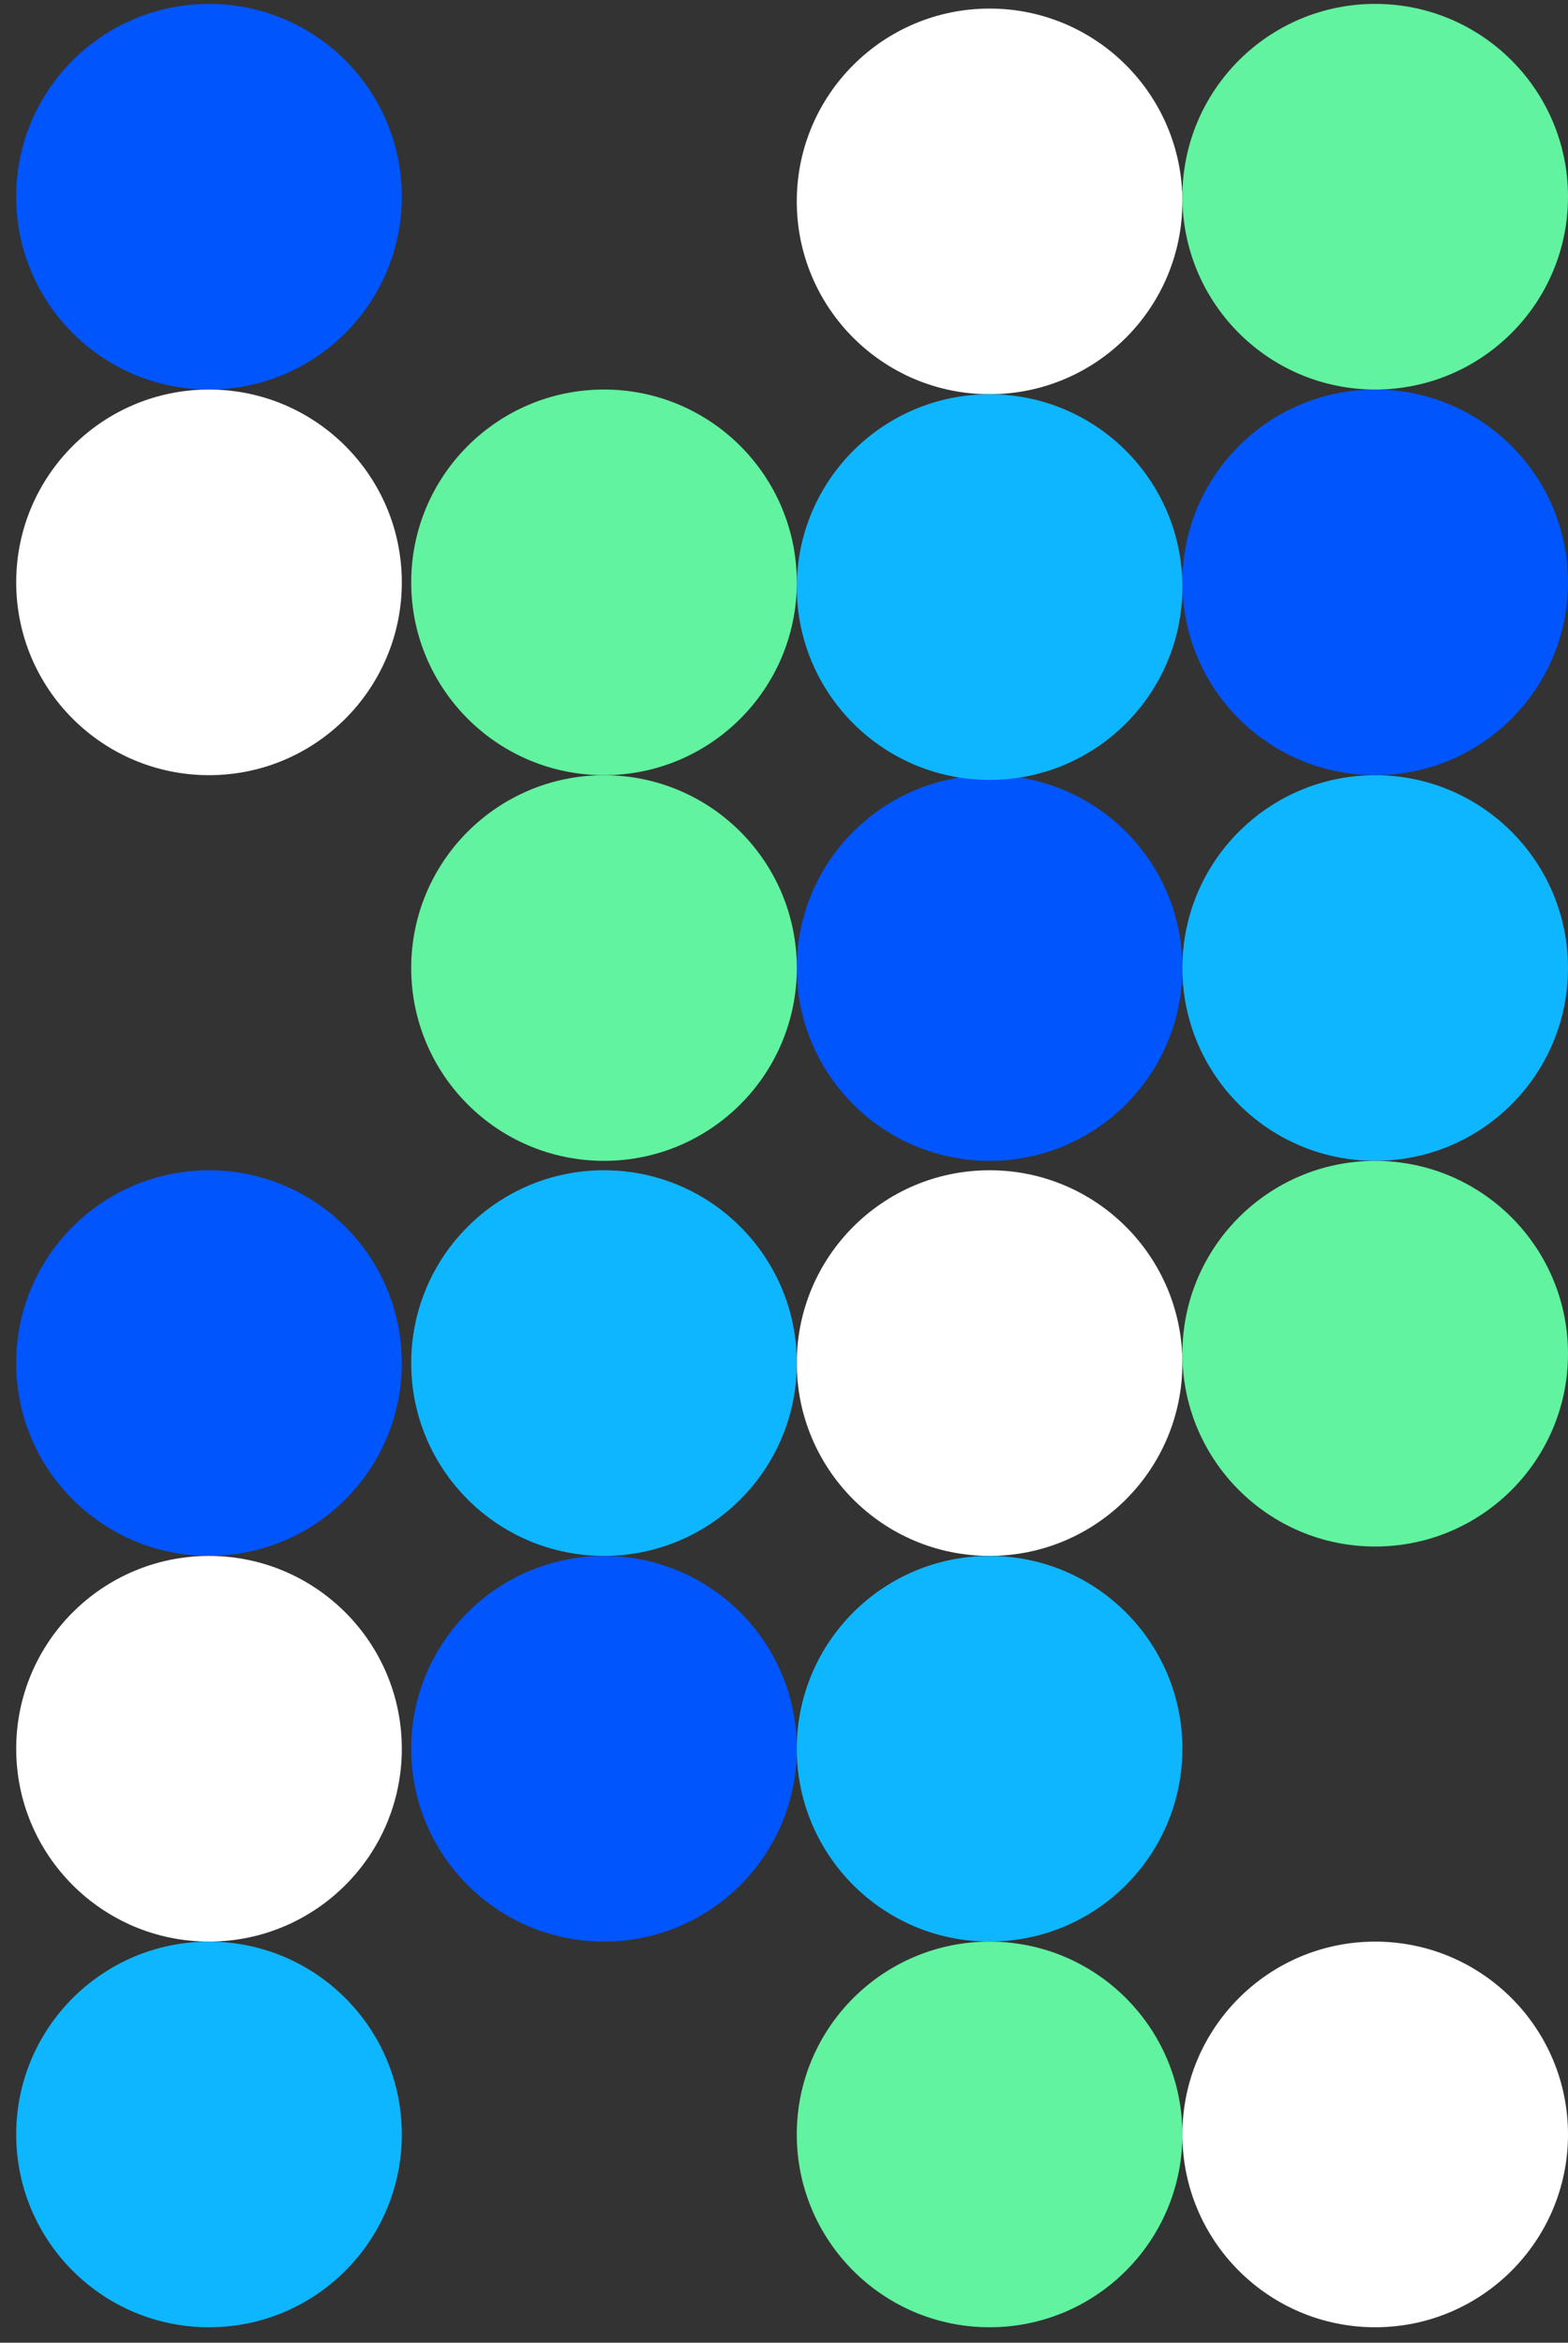 <svg width="81" height="121" viewBox="0 0 81 121" fill="none" xmlns="http://www.w3.org/2000/svg">
<rect x="0" y="0" width="81" height="121" fill="#333333" stroke="none"/>
<ellipse cx="10.797" cy="30.078" rx="9.96" ry="9.959" fill="white"/>
<ellipse cx="10.797" cy="10.16" rx="9.96" ry="9.959" fill="#0055FC"/>
<ellipse cx="51.12" cy="10.402" rx="9.96" ry="9.959" fill="white"/>
<ellipse cx="71.04" cy="30.078" rx="9.96" ry="9.959" fill="#0055FC"/>
<ellipse cx="51.12" cy="49.998" rx="9.96" ry="9.959" fill="#0055FC"/>
<ellipse cx="51.12" cy="30.322" rx="9.96" ry="9.959" fill="#0EB6FF"/>
<ellipse cx="71.04" cy="49.998" rx="9.96" ry="9.959" fill="#0EB6FF"/>
<ellipse cx="51.12" cy="70.402" rx="9.96" ry="9.959" fill="white"/>
<ellipse cx="10.797" cy="70.402" rx="9.96" ry="9.959" fill="#0055FC"/>
<ellipse cx="10.797" cy="90.322" rx="9.96" ry="9.959" fill="white"/>
<ellipse cx="31.202" cy="90.322" rx="9.96" ry="9.959" fill="#0055FC"/>
<ellipse cx="51.12" cy="110.242" rx="9.96" ry="9.959" fill="#61F39F"/>
<ellipse cx="71.04" cy="69.918" rx="9.96" ry="9.959" fill="#61F39F"/>
<ellipse cx="31.202" cy="49.998" rx="9.96" ry="9.959" fill="#61F39F"/>
<ellipse cx="31.202" cy="30.078" rx="9.96" ry="9.959" fill="#61F39F"/>
<ellipse cx="71.04" cy="10.16" rx="9.96" ry="9.959" fill="#61F39F"/>
<ellipse cx="10.797" cy="110.242" rx="9.96" ry="9.959" fill="#0EB6FF"/>
<ellipse cx="51.12" cy="90.322" rx="9.96" ry="9.959" fill="#0EB6FF"/>
<ellipse cx="31.202" cy="70.402" rx="9.96" ry="9.959" fill="#0EB6FF"/>
<ellipse cx="71.04" cy="110.242" rx="9.96" ry="9.959" fill="white"/>
</svg>
